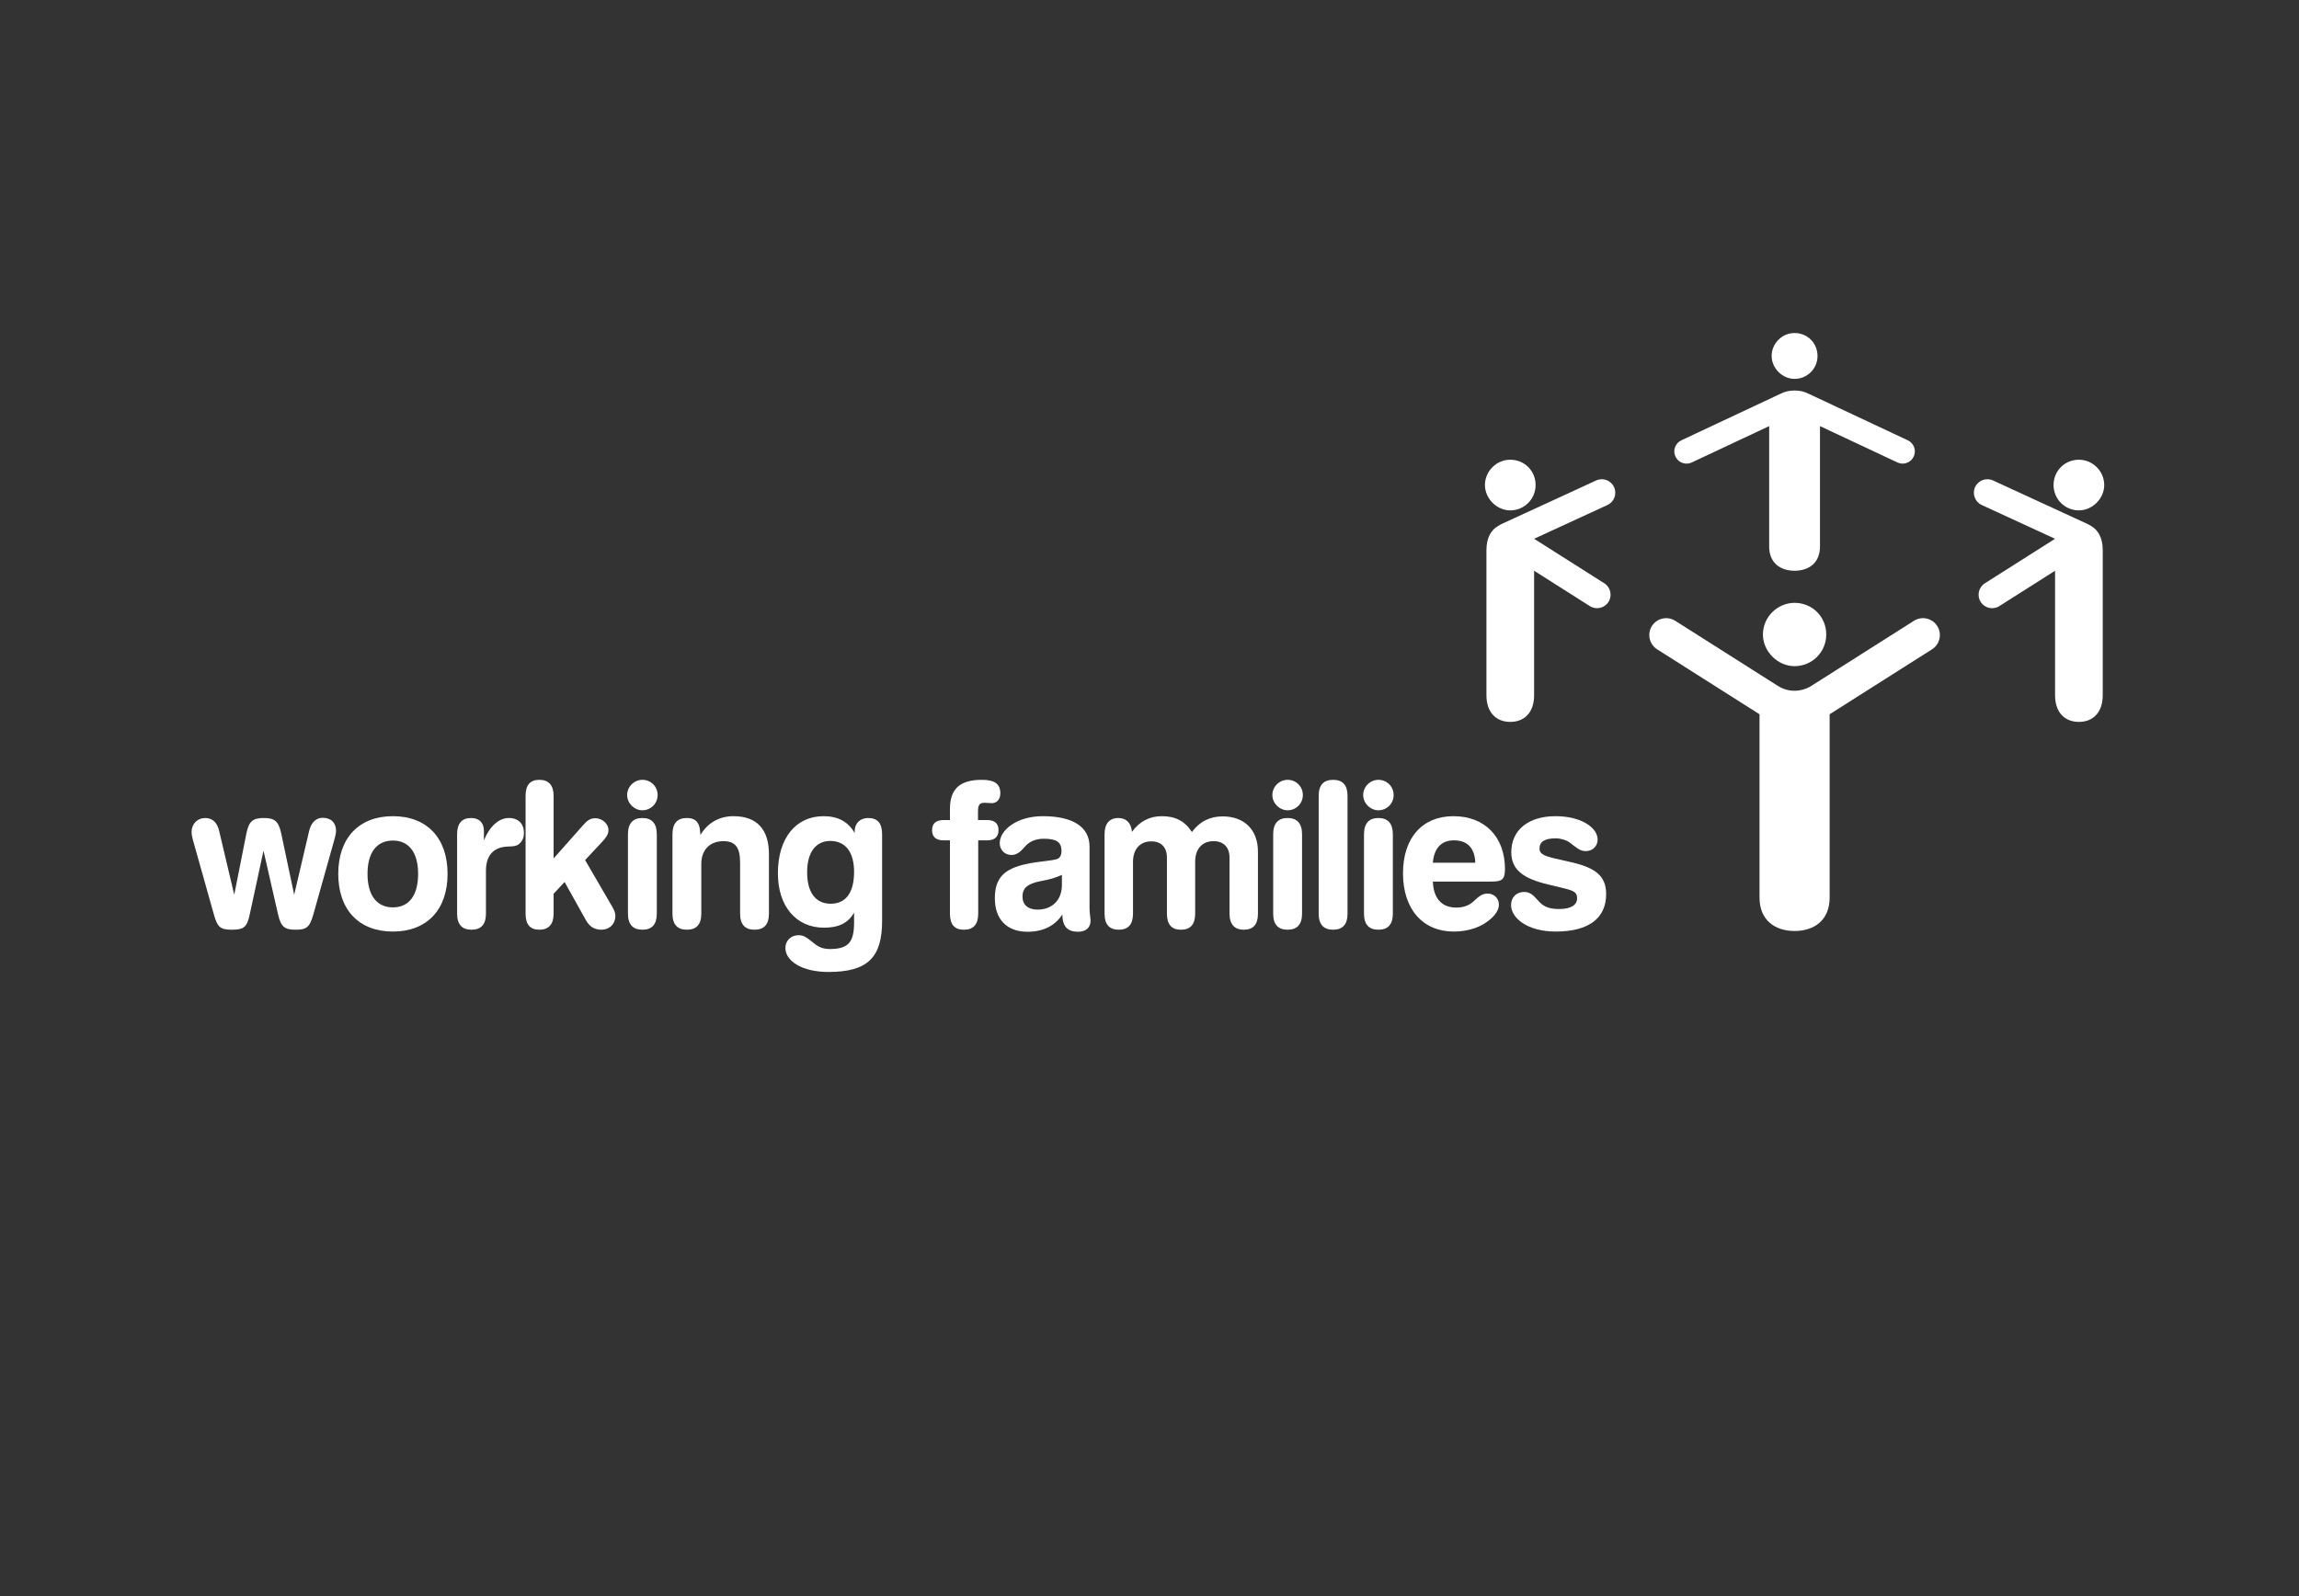 <?xml version="1.0" encoding="UTF-8" standalone="no"?>
<svg width="144px" height="100px" viewBox="0 0 144 100" version="1.1" xmlns="http://www.w3.org/2000/svg" xmlns:xlink="http://www.w3.org/1999/xlink">
    <rect x="0" y="0" width="144" height="100" fill="#333333" stroke="none"/>
    <!-- Generator: Sketch 42 (36781) - http://www.bohemiancoding.com/sketch -->
    <title>WF logo - white</title>
    <desc>Created with Sketch.</desc>
    <defs/>
    <g id="Symbols" stroke="none" stroke-width="1" fill="none" fill-rule="evenodd">
        <g id="WF-logo---white">
            <rect id="Rectangle-2-Copy-22" x="0" y="0" width="144" height="100"/>
            <path d="M14.519,58.249 C13.795,58.249 13.617,58.084 13.4,57.308 L12.076,52.599 C12.025,52.409 11.999,52.256 11.999,52.129 C11.999,51.619 12.369,51.25 12.853,51.25 C13.298,51.25 13.604,51.518 13.731,52.077 L14.672,56.06 L15.436,52.205 C15.589,51.454 15.843,51.25 16.517,51.25 C17.192,51.25 17.446,51.441 17.612,52.205 L18.426,56.06 L19.368,52.04 C19.495,51.518 19.813,51.238 20.207,51.238 C20.73,51.238 21.048,51.543 21.048,52.052 C21.048,52.192 21.01,52.358 20.959,52.549 L19.622,57.308 C19.393,58.109 19.189,58.249 18.515,58.249 C17.828,58.249 17.599,58.071 17.421,57.308 L16.505,53.3 L15.639,57.308 C15.474,58.097 15.257,58.249 14.519,58.249" id="Fill-1" fill="#FFFFFF"/>
            <path d="M23.02,54.75 C23.02,56.099 23.605,56.85 24.61,56.85 C25.616,56.85 26.189,56.099 26.189,54.75 C26.189,53.401 25.603,52.663 24.61,52.663 C23.605,52.663 23.02,53.401 23.02,54.75 M28.034,54.75 C28.034,57.002 26.735,58.364 24.61,58.364 C22.485,58.364 21.187,57.002 21.187,54.75 C21.187,52.498 22.485,51.136 24.61,51.136 C26.735,51.136 28.034,52.498 28.034,54.75" id="Fill-4" fill="#FFFFFF"/>
            <path d="M31.864,51.25 C32.475,51.25 32.818,51.619 32.818,52.18 C32.818,52.485 32.716,52.701 32.525,52.867 C32.258,53.096 31.915,52.994 31.508,53.07 C30.82,53.197 30.438,53.694 30.438,54.559 L30.438,57.244 C30.438,57.918 30.133,58.249 29.535,58.249 C28.937,58.249 28.631,57.918 28.631,57.244 L28.631,52.269 C28.631,51.594 28.924,51.25 29.51,51.25 C30.006,51.25 30.311,51.543 30.311,52.052 L30.311,52.078 L30.311,52.651 C30.68,51.747 31.266,51.25 31.864,51.25" id="Fill-6" fill="#FFFFFF"/>
            <path d="M33.785,58.249 C33.2,58.249 32.92,57.919 32.92,57.244 L32.92,49.863 C32.92,49.189 33.2,48.858 33.785,48.858 C34.358,48.858 34.676,49.189 34.676,49.863 L34.676,53.783 L36.47,51.759 C36.738,51.454 36.928,51.263 37.284,51.263 C37.729,51.263 38.112,51.619 38.112,52.014 C38.112,52.32 37.895,52.549 37.589,52.88 L36.648,53.884 L38.239,56.621 C38.417,56.914 38.544,57.142 38.544,57.385 C38.544,57.893 38.175,58.249 37.679,58.249 C37.233,58.249 36.928,58.058 36.699,57.652 L35.363,55.259 L34.676,55.997 L34.676,57.244 C34.676,57.919 34.358,58.249 33.785,58.249" id="Fill-8" fill="#FFFFFF"/>
            <path d="M40.236,58.249 C39.639,58.249 39.332,57.919 39.332,57.244 L39.332,52.269 C39.332,51.594 39.639,51.25 40.236,51.25 C40.835,51.25 41.14,51.594 41.14,52.269 L41.14,57.244 C41.14,57.919 40.835,58.249 40.236,58.249 M40.236,48.858 C40.771,48.858 41.191,49.278 41.191,49.812 C41.191,50.347 40.758,50.767 40.236,50.767 C39.727,50.767 39.282,50.322 39.282,49.812 C39.282,49.291 39.714,48.858 40.236,48.858" id="Fill-10" fill="#FFFFFF"/>
            <path d="M43.023,58.249 C42.426,58.249 42.12,57.919 42.12,57.244 L42.12,52.269 C42.12,51.594 42.413,51.25 43.023,51.25 C43.557,51.25 43.812,51.518 43.85,52.077 L43.875,52.307 C44.308,51.581 45.021,51.136 45.937,51.136 C47.426,51.136 48.164,51.976 48.164,53.528 L48.164,57.244 C48.164,57.919 47.859,58.249 47.261,58.249 C46.663,58.249 46.357,57.919 46.357,57.244 L46.357,54.05 C46.357,53.134 46.09,52.701 45.313,52.701 C44.474,52.701 43.927,53.236 43.927,54.127 L43.927,57.244 C43.927,57.919 43.621,58.249 43.023,58.249" id="Fill-12" fill="#FFFFFF"/>
            <path d="M52.032,56.621 C52.974,56.621 53.496,55.933 53.496,54.623 C53.496,53.376 52.949,52.688 52.007,52.688 C51.104,52.688 50.556,53.388 50.556,54.648 C50.556,55.92 51.091,56.621 52.032,56.621 M51.612,58.122 C49.869,58.122 48.724,56.786 48.724,54.712 C48.724,52.485 49.869,51.136 51.586,51.136 C52.49,51.136 53.127,51.48 53.534,52.193 L53.534,52.078 C53.534,51.594 53.864,51.25 54.374,51.25 C54.971,51.25 55.252,51.582 55.252,52.269 L55.252,57.689 C55.252,59.98 54.36,60.896 51.892,60.896 C50.213,60.896 49.194,60.196 49.194,59.395 C49.194,58.937 49.538,58.593 50.022,58.593 C50.34,58.593 50.543,58.745 50.811,58.962 C51.154,59.242 51.409,59.459 51.981,59.459 C53.191,59.459 53.496,58.975 53.496,57.778 L53.496,57.181 C53.114,57.842 52.516,58.122 51.612,58.122" id="Fill-14" fill="#FFFFFF"/>
            <path d="M61.271,57.244 C61.271,57.919 60.965,58.25 60.38,58.25 C59.781,58.25 59.501,57.919 59.501,57.244 L59.501,52.65 L59.108,52.65 C58.624,52.65 58.382,52.434 58.382,52.014 C58.382,51.594 58.624,51.378 59.108,51.378 L59.501,51.378 L59.501,50.691 C59.501,49.418 60.125,48.858 61.512,48.858 C62.289,48.858 62.657,49.113 62.657,49.698 C62.657,50.08 62.441,50.321 62.11,50.321 C61.957,50.321 61.818,50.296 61.678,50.296 C61.347,50.296 61.258,50.436 61.258,50.843 L61.258,51.378 L61.818,51.378 C62.301,51.378 62.543,51.582 62.543,52.014 C62.543,52.434 62.301,52.65 61.818,52.65 L61.271,52.65 L61.271,57.244 Z" id="Fill-16" fill="#FFFFFF"/>
            <path d="M64.897,55.271 C64.325,55.437 64.045,55.653 64.045,56.175 C64.045,56.684 64.388,56.99 64.986,56.99 C65.902,56.99 66.513,56.391 66.513,55.45 L66.513,54.814 C65.826,55.131 65.253,55.169 64.897,55.271 L64.897,55.271 Z M68.244,56.888 C68.244,57.244 68.307,57.511 68.307,57.689 C68.307,58.109 68.027,58.377 67.531,58.377 C66.856,58.377 66.552,58.045 66.539,57.295 C66.093,57.995 65.342,58.377 64.363,58.377 C63.078,58.377 62.314,57.612 62.314,56.277 C62.314,54.979 62.925,54.42 64.312,54.127 C65.151,53.948 65.814,53.948 66.208,53.821 C66.386,53.758 66.488,53.592 66.488,53.312 C66.488,52.752 66.157,52.549 65.381,52.549 C64.948,52.549 64.604,52.676 64.35,52.892 C64.057,53.159 63.841,53.566 63.344,53.566 C62.937,53.566 62.619,53.248 62.619,52.828 C62.619,52.014 63.675,51.136 65.317,51.136 C67.225,51.136 68.244,51.823 68.244,53.044 L68.244,56.888 Z" id="Fill-18" fill="#FFFFFF"/>
            <path d="M76.579,51.149 C77.928,51.149 78.793,51.976 78.793,53.363 L78.793,57.244 C78.793,57.919 78.5,58.25 77.902,58.25 C77.329,58.25 77.012,57.906 77.012,57.244 L77.012,53.733 C77.012,53.07 76.63,52.701 76.006,52.701 C75.318,52.701 74.861,53.172 74.861,53.987 L74.861,57.244 C74.861,57.919 74.555,58.25 73.97,58.25 C73.385,58.25 73.092,57.919 73.092,57.244 L73.092,53.745 C73.092,53.07 72.723,52.714 72.112,52.714 C71.425,52.714 70.967,53.185 70.967,53.999 L70.967,57.244 C70.967,57.919 70.661,58.25 70.077,58.25 C69.491,58.25 69.185,57.919 69.185,57.244 L69.185,52.268 C69.185,51.607 69.491,51.251 70.038,51.251 C70.547,51.251 70.839,51.544 70.903,52.116 C71.374,51.467 71.998,51.136 72.774,51.136 C73.626,51.136 74.212,51.442 74.657,52.128 C75.127,51.48 75.777,51.149 76.579,51.149" id="Fill-20" fill="#FFFFFF"/>
            <path d="M80.651,58.249 C80.053,58.249 79.747,57.919 79.747,57.244 L79.747,52.269 C79.747,51.594 80.053,51.25 80.651,51.25 C81.248,51.25 81.555,51.594 81.555,52.269 L81.555,57.244 C81.555,57.919 81.248,58.249 80.651,58.249 M80.651,48.858 C81.185,48.858 81.605,49.278 81.605,49.812 C81.605,50.347 81.173,50.767 80.651,50.767 C80.141,50.767 79.696,50.322 79.696,49.812 C79.696,49.291 80.129,48.858 80.651,48.858" id="Fill-22" fill="#FFFFFF"/>
            <path d="M83.501,48.858 C84.098,48.858 84.404,49.189 84.404,49.864 L84.404,57.245 C84.404,57.918 84.098,58.249 83.501,58.249 C82.903,58.249 82.597,57.918 82.597,57.245 L82.597,49.864 C82.597,49.189 82.903,48.858 83.501,48.858" id="Fill-24" fill="#FFFFFF"/>
            <path d="M86.339,58.249 C85.741,58.249 85.435,57.919 85.435,57.244 L85.435,52.269 C85.435,51.594 85.741,51.25 86.339,51.25 C86.936,51.25 87.242,51.594 87.242,52.269 L87.242,57.244 C87.242,57.919 86.936,58.249 86.339,58.249 M86.339,48.858 C86.872,48.858 87.292,49.278 87.292,49.812 C87.292,50.347 86.86,50.767 86.339,50.767 C85.83,50.767 85.384,50.322 85.384,49.812 C85.384,49.291 85.817,48.858 86.339,48.858" id="Fill-26" fill="#FFFFFF"/>
            <path d="M91.072,52.65 C90.283,52.65 89.826,53.134 89.749,54.051 L92.408,54.051 C92.37,53.134 91.913,52.65 91.072,52.65 M91.212,56.862 C91.645,56.862 91.989,56.736 92.243,56.519 C92.561,56.239 92.777,55.984 93.172,55.984 C93.579,55.984 93.885,56.277 93.885,56.672 C93.885,56.952 93.732,57.231 93.439,57.511 C92.866,58.058 92.026,58.364 91.059,58.364 C89.139,58.364 87.878,56.99 87.878,54.712 C87.878,52.497 89.087,51.136 91.034,51.136 C93.019,51.136 94.266,52.447 94.266,54.458 C94.266,55.208 93.973,55.233 93.299,55.233 L93.108,55.233 L89.749,55.233 C89.787,56.29 90.308,56.862 91.212,56.862" id="Fill-28" fill="#FFFFFF"/>
            <path d="M94.661,53.388 C94.661,52.027 95.704,51.136 97.435,51.136 C99.05,51.136 100.069,51.862 100.069,52.599 C100.069,53.019 99.751,53.325 99.318,53.325 C98.962,53.325 98.707,53.083 98.325,52.79 C98.146,52.65 97.766,52.523 97.435,52.523 C96.761,52.523 96.429,52.739 96.429,53.159 C96.429,53.541 96.786,53.656 97.715,53.859 L98.274,53.987 C99.853,54.33 100.603,54.826 100.603,56.01 C100.603,57.537 99.509,58.364 97.435,58.364 C95.704,58.364 94.647,57.537 94.647,56.698 C94.647,56.214 94.992,55.882 95.462,55.882 C95.945,55.882 96.136,56.226 96.454,56.544 C96.761,56.85 97.129,56.952 97.664,56.952 C98.402,56.952 98.783,56.698 98.783,56.277 C98.783,55.844 98.491,55.781 97.702,55.59 L97.002,55.424 C95.399,55.043 94.661,54.496 94.661,53.388" id="Fill-30" fill="#FFFFFF"/>
            <path d="M130.213,31.977 C129.346,31.977 128.627,31.278 128.627,30.389 C128.627,29.501 129.325,28.803 130.213,28.803 C131.082,28.803 131.8,29.522 131.8,30.389 C131.8,31.236 131.061,31.977 130.213,31.977" id="Fill-32" fill="#FFFFFF"/>
            <path d="M123.712,30.517 C123.909,30.092 124.411,29.906 124.836,30.103 L130.814,32.856 C130.823,32.861 130.832,32.869 130.841,32.874 C130.887,32.895 130.929,32.919 130.969,32.949 C131.416,33.199 131.707,33.703 131.707,34.454 L131.707,43.557 C131.707,44.679 131.058,45.229 130.213,45.229 C129.368,45.229 128.721,44.679 128.721,43.557 L128.721,35.759 L125.23,37.974 C124.836,38.224 124.313,38.108 124.063,37.713 C123.812,37.318 123.929,36.795 124.325,36.544 L128.72,33.756 L124.128,31.64 C123.703,31.444 123.518,30.941 123.712,30.517" id="Fill-35" fill="#FFFFFF"/>
            <path d="M94.597,31.977 C95.465,31.977 96.184,31.278 96.184,30.389 C96.184,29.501 95.486,28.803 94.597,28.803 C93.729,28.803 93.011,29.522 93.011,30.389 C93.011,31.236 93.751,31.977 94.597,31.977" id="Fill-37" fill="#FFFFFF"/>
            <path d="M101.098,30.517 C100.901,30.092 100.4,29.906 99.975,30.103 L93.997,32.856 C93.989,32.861 93.979,32.869 93.97,32.874 C93.925,32.895 93.882,32.919 93.841,32.949 C93.395,33.199 93.104,33.703 93.104,34.454 L93.104,43.557 C93.104,44.679 93.752,45.229 94.598,45.229 C95.443,45.229 96.09,44.679 96.09,43.557 L96.09,35.759 L99.581,37.974 C99.975,38.224 100.499,38.108 100.748,37.713 C100.999,37.318 100.882,36.795 100.487,36.544 L96.091,33.756 L100.683,31.64 C101.109,31.444 101.293,30.941 101.098,30.517" id="Fill-39" fill="#FFFFFF"/>
            <path d="M112.405,37.77 C113.516,37.77 114.389,38.642 114.389,39.752 C114.389,40.864 113.49,41.737 112.405,41.737 C111.346,41.737 110.422,40.811 110.422,39.752 C110.422,38.668 111.32,37.77 112.405,37.77" id="Fill-41" fill="#FFFFFF"/>
            <path d="M121.341,39.222 C121.028,38.728 120.375,38.581 119.881,38.895 L113.515,42.934 C113.194,43.151 112.806,43.278 112.39,43.278 C112.009,43.278 111.645,43.157 111.334,42.956 C111.334,42.957 111.333,42.957 111.333,42.957 L104.93,38.895 C104.437,38.581 103.782,38.728 103.469,39.222 C103.158,39.714 103.303,40.369 103.797,40.682 L110.213,44.753 C110.213,44.788 110.209,44.822 110.209,44.858 L110.209,56.238 C110.209,57.64 111.163,58.329 112.406,58.329 C113.649,58.329 114.601,57.64 114.601,56.238 L114.601,44.858 C114.601,44.822 114.598,44.788 114.597,44.753 L121.013,40.682 C121.508,40.369 121.653,39.714 121.341,39.222" id="Fill-43" fill="#FFFFFF"/>
            <path d="M112.405,20.864 C113.21,20.864 113.842,21.495 113.842,22.301 C113.842,23.105 113.191,23.738 112.405,23.738 C111.637,23.738 110.969,23.067 110.969,22.301 C110.969,21.514 111.621,20.864 112.405,20.864" id="Fill-45" fill="#FFFFFF"/>
            <path d="M119.498,27.587 L113.32,24.685 C113.31,24.681 113.298,24.679 113.289,24.675 C113.038,24.536 112.737,24.466 112.406,24.466 C112.076,24.466 111.775,24.536 111.525,24.673 C111.515,24.678 111.503,24.68 111.491,24.685 L105.313,27.587 C104.93,27.765 104.764,28.222 104.943,28.605 C105.123,28.989 105.579,29.155 105.963,28.975 L110.814,26.697 L110.814,34.244 C110.814,35.259 111.505,35.758 112.406,35.758 C113.306,35.758 113.996,35.259 113.996,34.244 L113.996,26.697 L118.849,28.975 C119.232,29.155 119.688,28.989 119.867,28.605 C120.047,28.222 119.881,27.765 119.498,27.587" id="Fill-48" fill="#FFFFFF"/>
        </g>
    </g>
</svg>